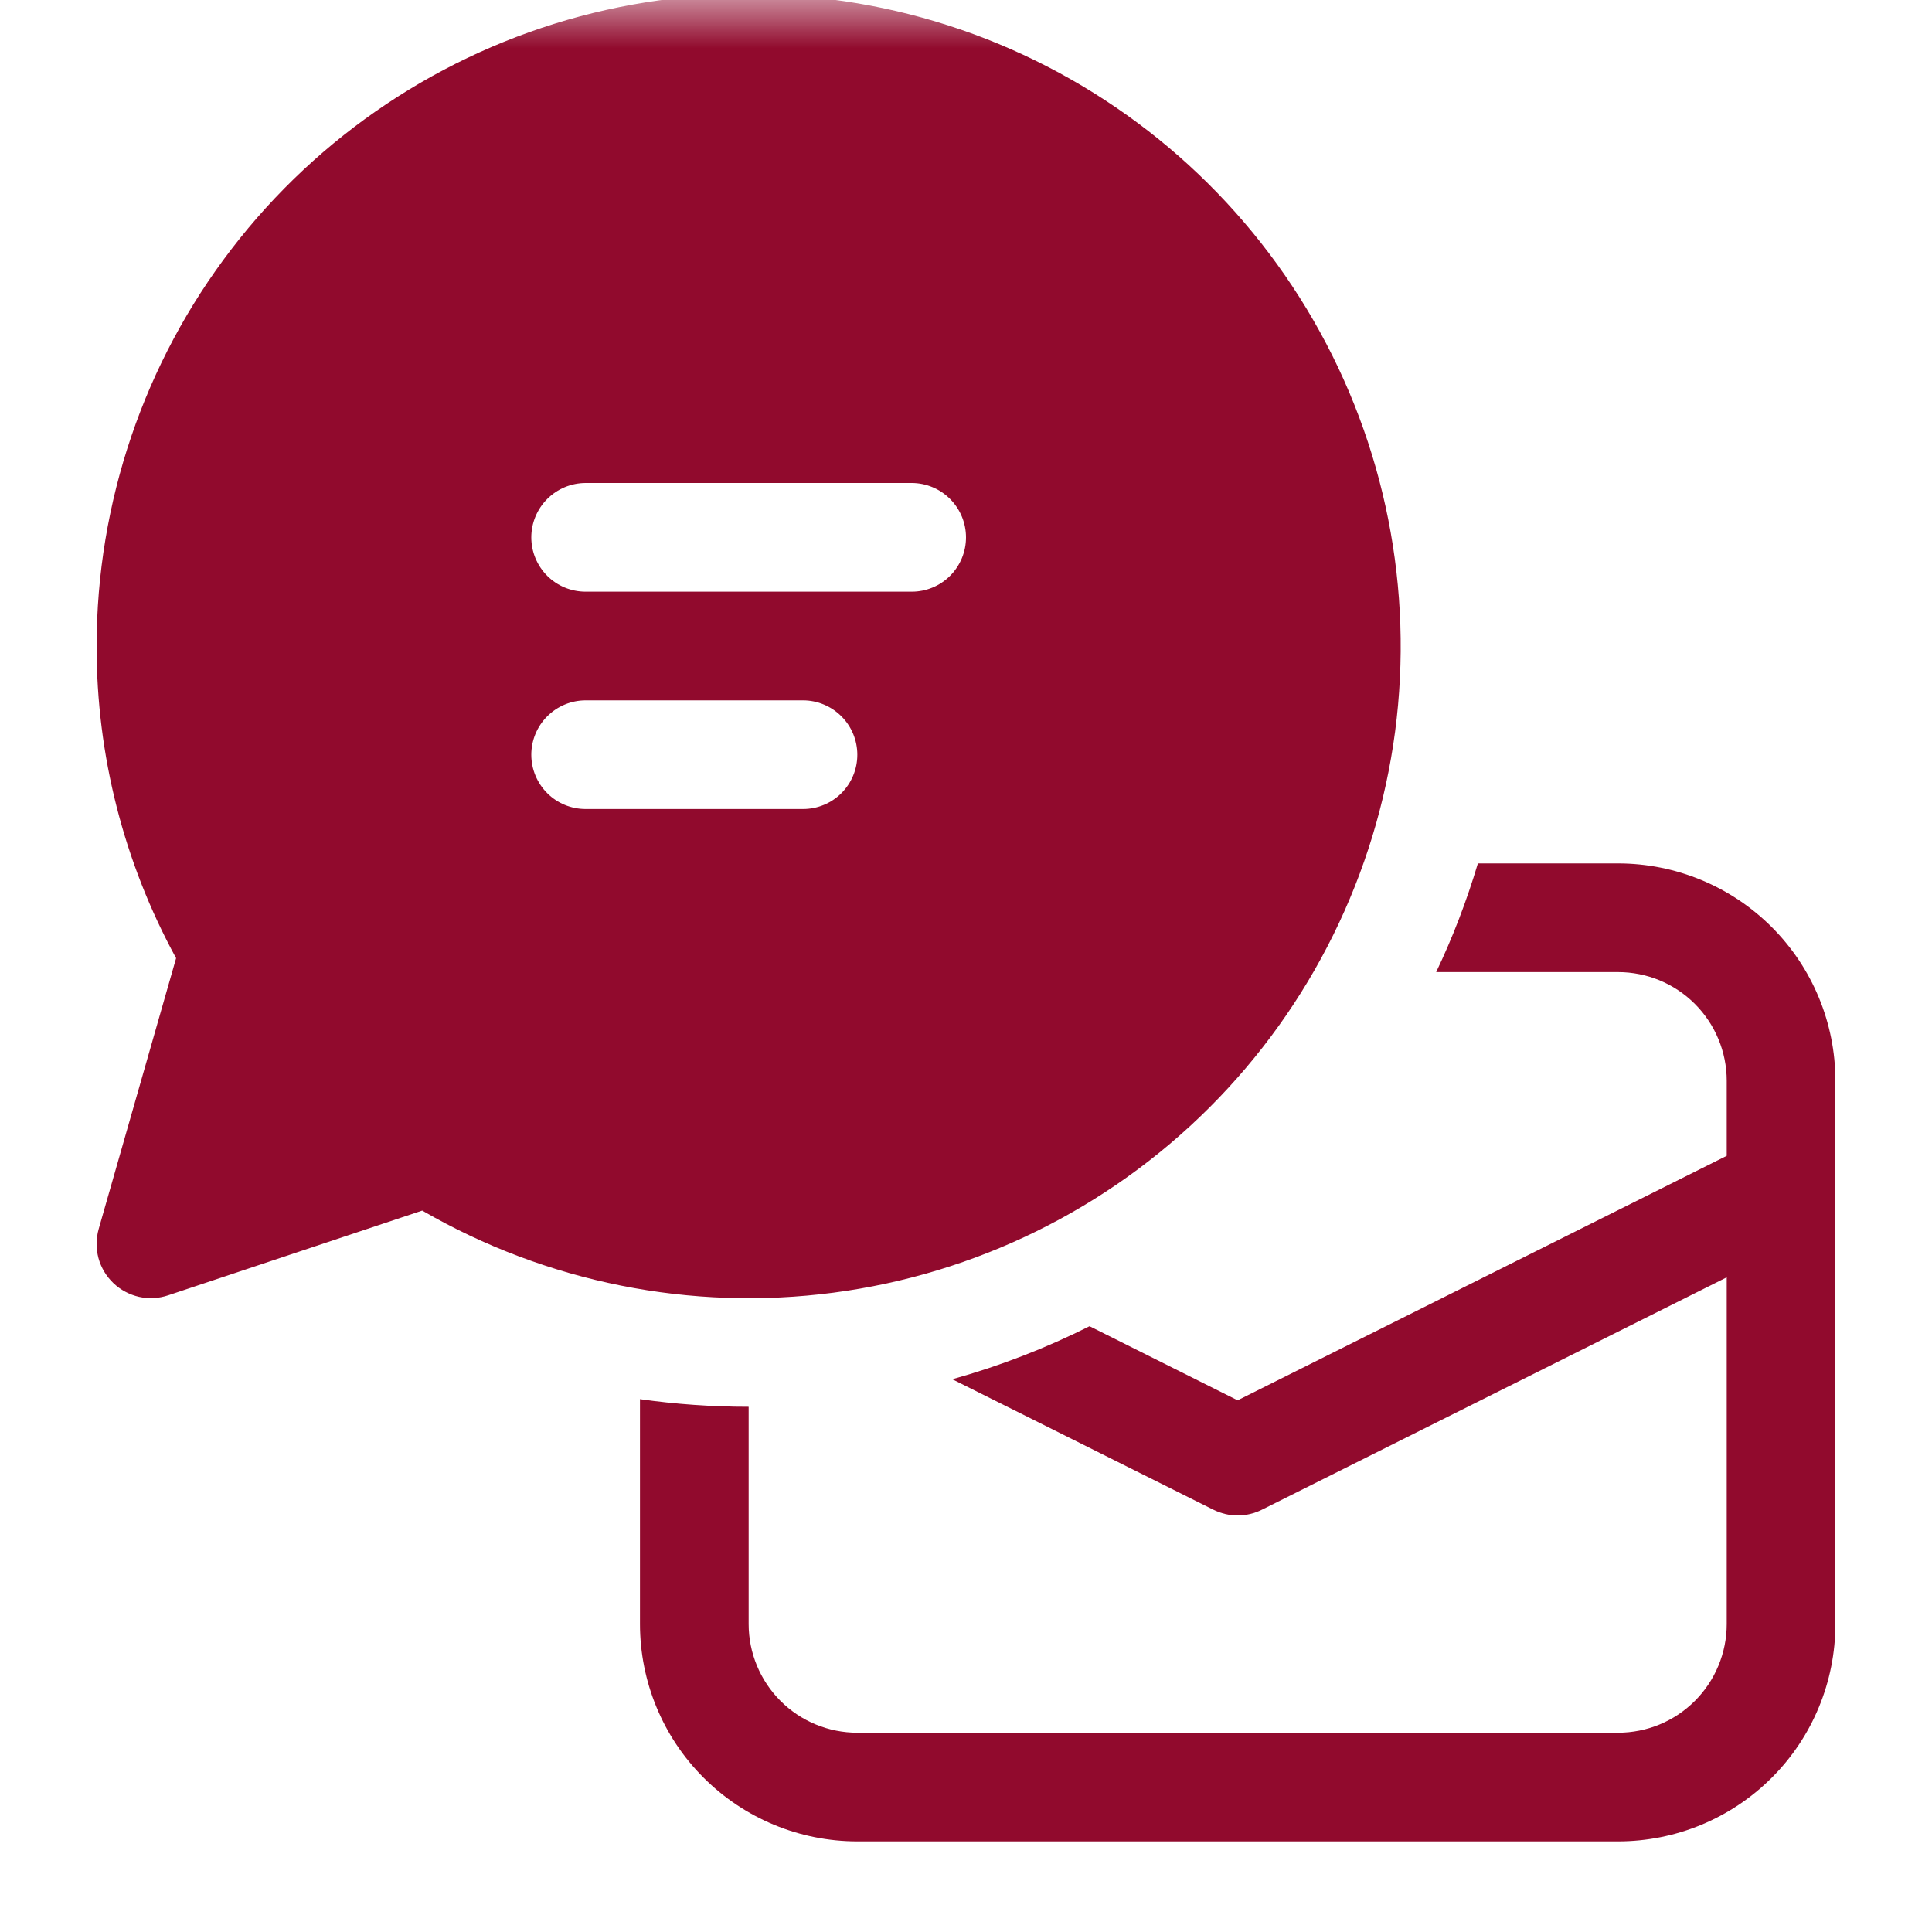 <svg width="20" height="20" viewBox="0 0 20 20" fill="none" xmlns="http://www.w3.org/2000/svg">
<g clip-path="url(#clip0_106_44)">
<mask id="mask0_106_44" style="mask-type:luminance" maskUnits="userSpaceOnUse" x="0" y="0" width="20" height="20">
<path d="M20 0H0V20H20V0Z" fill="white"/>
</mask>
<g mask="url(#mask0_106_44)">
<path d="M1 6.688C1.001 5.202 1.491 3.757 2.396 2.579C3.301 1.4 4.57 0.553 6.005 0.169C7.441 -0.215 8.963 -0.115 10.336 0.454C11.708 1.024 12.855 2.03 13.597 3.317C14.34 4.604 14.636 6.101 14.442 7.574C14.247 9.047 13.571 10.415 12.52 11.465C11.469 12.515 10.1 13.189 8.626 13.382C7.153 13.575 5.657 13.276 4.371 12.532L1.741 13.409C1.643 13.442 1.539 13.447 1.439 13.425C1.339 13.402 1.247 13.353 1.173 13.282C1.099 13.211 1.046 13.122 1.019 13.023C0.993 12.924 0.994 12.819 1.022 12.721L1.823 9.919C1.282 8.928 0.999 7.817 1 6.688ZM6.063 5C5.913 5 5.77 5.06 5.665 5.165C5.559 5.271 5.5 5.414 5.5 5.563C5.5 5.712 5.559 5.855 5.665 5.961C5.77 6.066 5.913 6.125 6.063 6.125H9.438C9.587 6.125 9.73 6.066 9.835 5.961C9.941 5.855 10 5.712 10 5.563C10 5.414 9.941 5.271 9.835 5.165C9.73 5.06 9.587 5 9.438 5H6.063ZM8.313 7.25H6.063C5.913 7.25 5.77 7.31 5.665 7.415C5.559 7.521 5.5 7.664 5.5 7.813C5.5 7.962 5.559 8.105 5.665 8.211C5.77 8.316 5.913 8.375 6.063 8.375H8.313C8.462 8.375 8.605 8.316 8.71 8.211C8.816 8.105 8.875 7.962 8.875 7.813C8.875 7.664 8.816 7.521 8.71 7.415C8.605 7.31 8.462 7.25 8.313 7.25ZM12.56 15.628L9.858 14.278C10.353 14.14 10.829 13.955 11.279 13.729L12.812 14.496L17.875 11.965V11.188C17.875 10.889 17.756 10.603 17.545 10.392C17.334 10.181 17.048 10.063 16.75 10.063H14.867C15.039 9.703 15.183 9.326 15.299 8.938H16.75C17.346 8.938 17.919 9.175 18.341 9.597C18.763 10.019 19 10.591 19 11.188V16.812C19 17.409 18.763 17.982 18.341 18.403C17.919 18.825 17.346 19.062 16.75 19.062H8.875C8.278 19.062 7.706 18.825 7.284 18.403C6.862 17.982 6.625 17.409 6.625 16.812V14.484C6.993 14.536 7.368 14.563 7.75 14.563V16.812C7.75 17.111 7.869 17.397 8.08 17.608C8.291 17.819 8.577 17.937 8.875 17.937H16.75C17.048 17.937 17.334 17.819 17.545 17.608C17.756 17.397 17.875 17.111 17.875 16.812V13.223L13.064 15.628C12.986 15.667 12.9 15.688 12.812 15.688C12.725 15.688 12.639 15.667 12.56 15.628Z" fill="#910A2D"/>
</g>
</g>
<defs>
<clipPath id="clip0_106_44">
<rect width="20" height="20" fill="white"/>
</clipPath>
</defs>
</svg>
